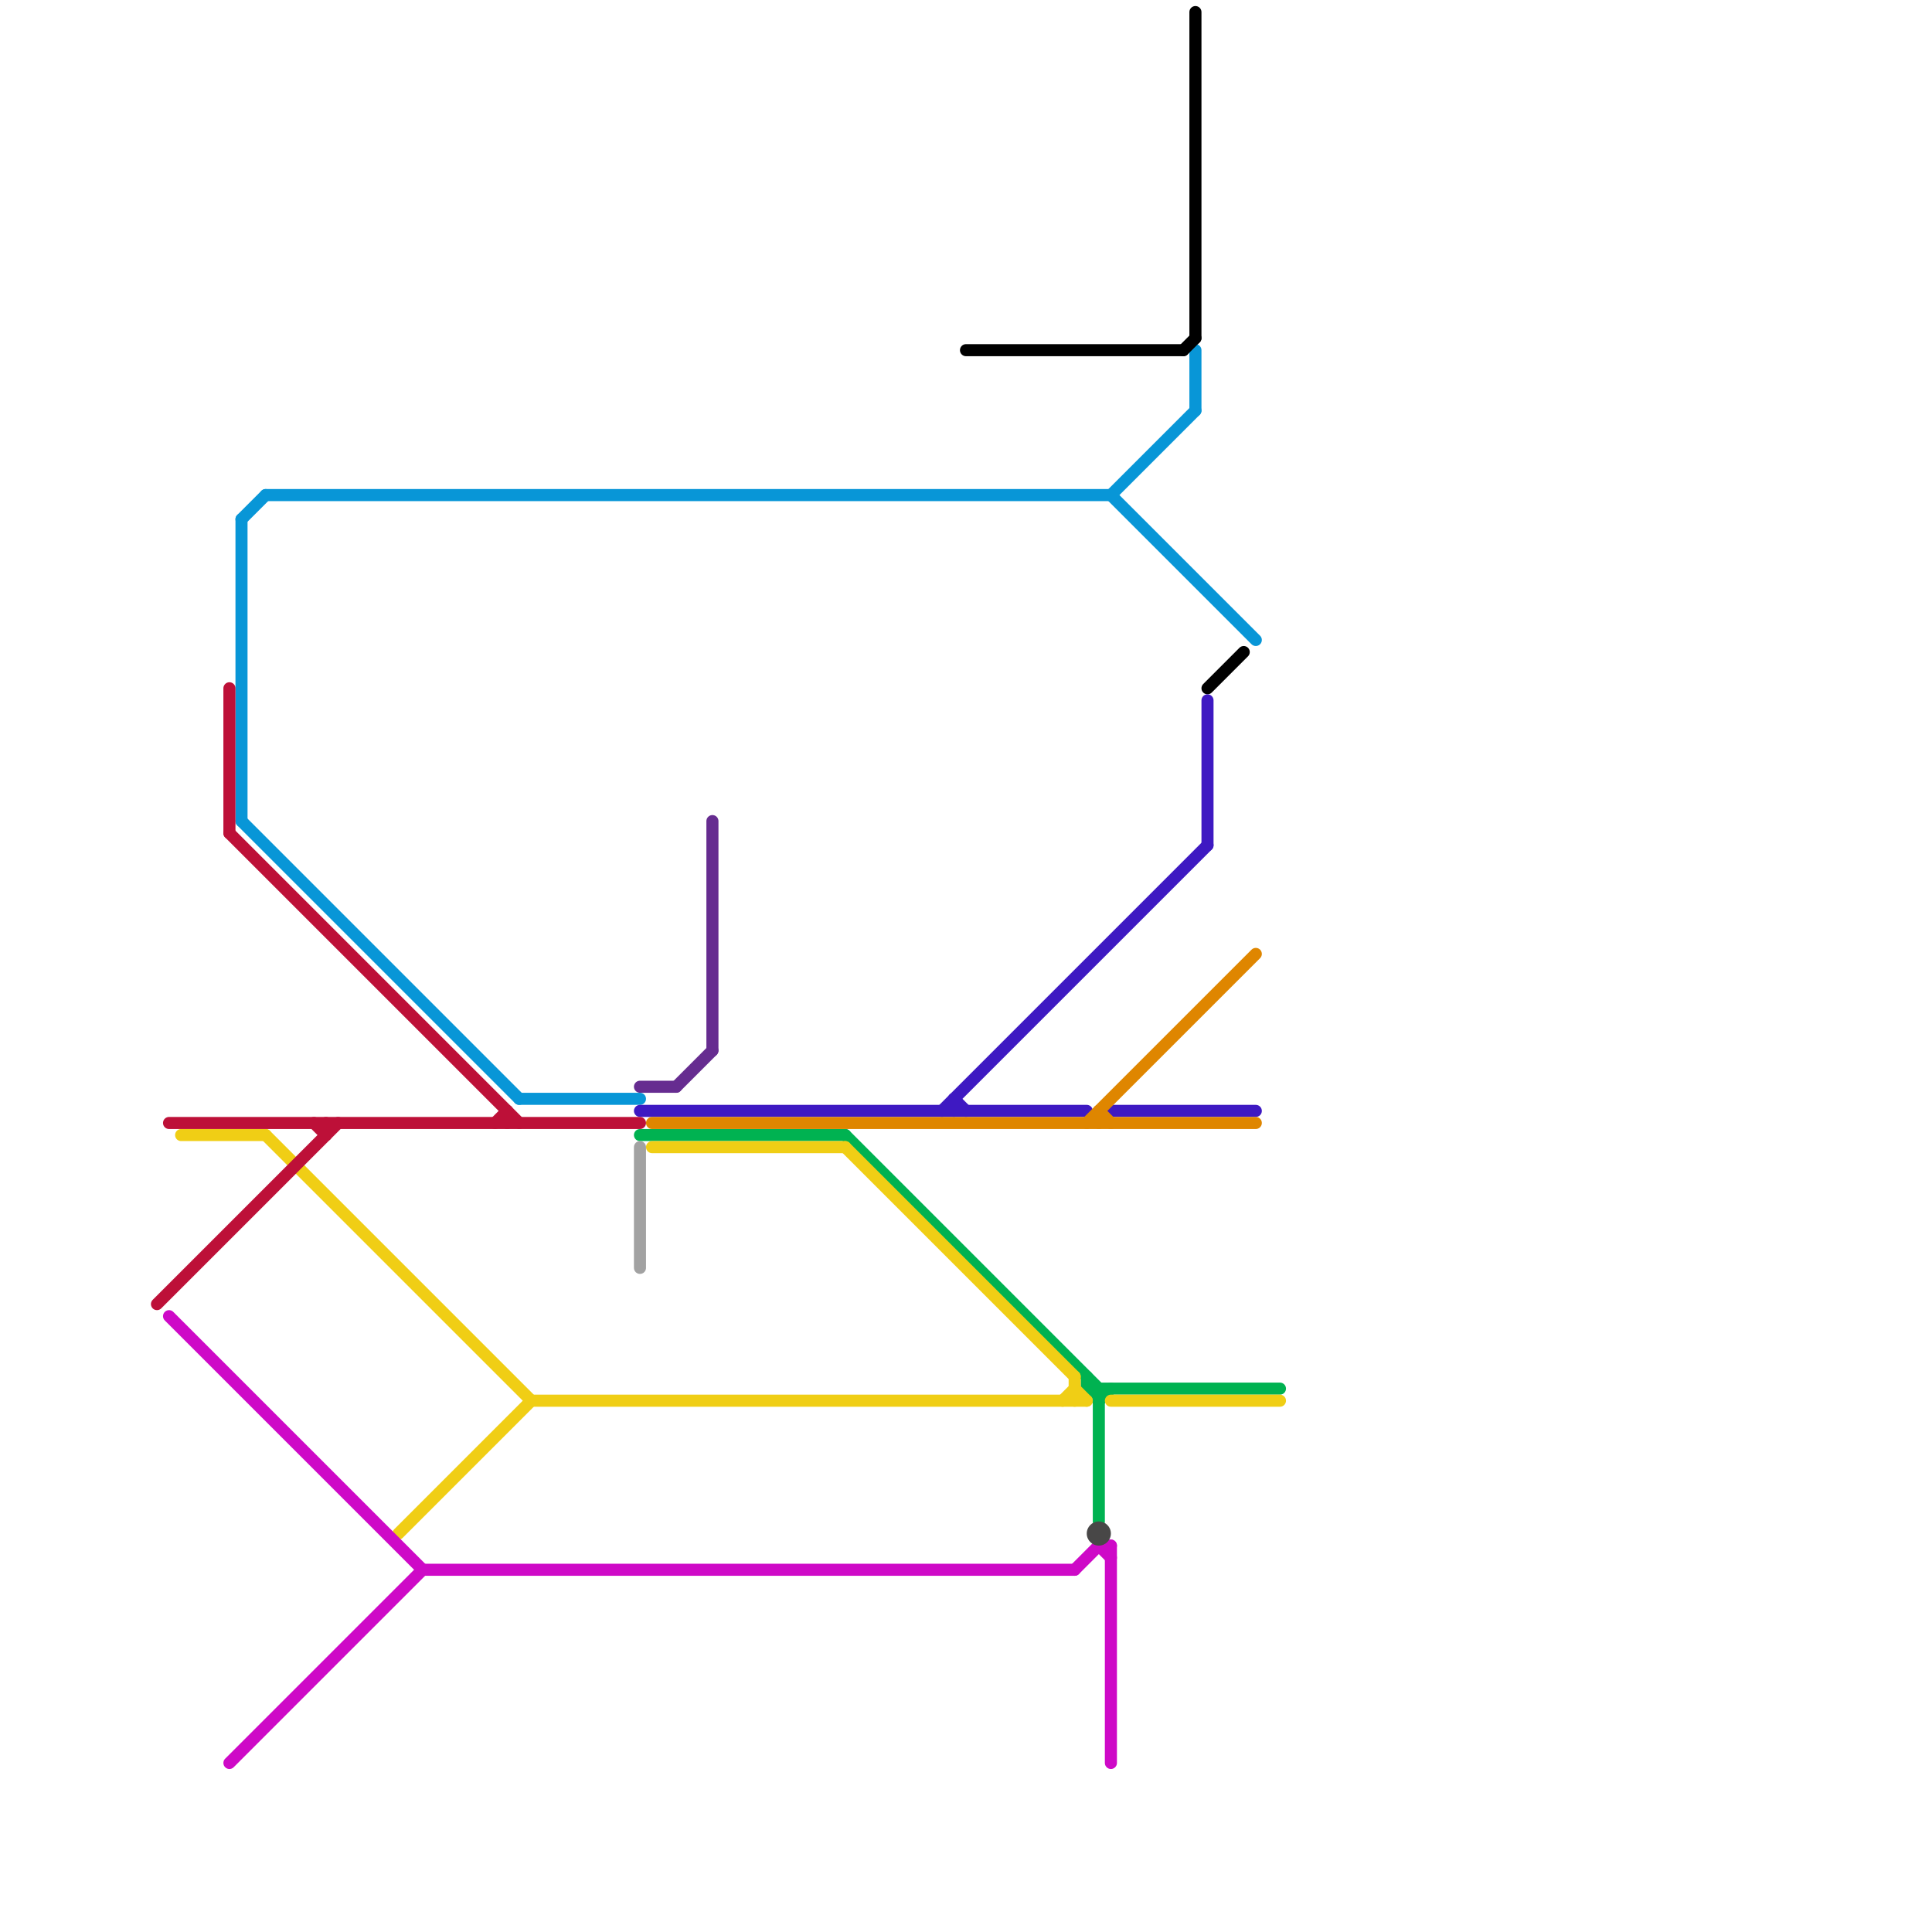 
<svg version="1.1" xmlns="http://www.w3.org/2000/svg" viewBox="0 0 160 160">
<style>text { font: 1px Helvetica; font-weight: 600; white-space: pre; dominant-baseline: central; } line { stroke-width: 1; fill: none; stroke-linecap: round; stroke-linejoin: round; } .c0 { stroke: #00b251 } .c1 { stroke: #f0ce15 } .c2 { stroke: #0896d7 } .c3 { stroke: #000000 } .c4 { stroke: #3e19c2 } .c5 { stroke: #df8600 } .c6 { stroke: #bd1038 } .c7 { stroke: #ce09c7 } .c8 { stroke: #a2a2a2 } .c9 { stroke: #662c90 } .c10 { stroke: #484747 }</style><defs><g id="wm-xf"><circle r="1.2" fill="#000"/><circle r="0.9" fill="#fff"/><circle r="0.6" fill="#000"/><circle r="0.3" fill="#fff"/></g><g id="wm"><circle r="0.6" fill="#000"/><circle r="0.3" fill="#fff"/></g></defs><line class="c0" x1="90" y1="114" x2="90" y2="115"/><line class="c0" x1="90" y1="115" x2="106" y2="115"/><line class="c0" x1="53" y1="94" x2="70" y2="94"/><line class="c0" x1="91" y1="115" x2="91" y2="126"/><line class="c0" x1="90" y1="115" x2="91" y2="116"/><line class="c0" x1="91" y1="116" x2="92" y2="115"/><line class="c0" x1="70" y1="94" x2="91" y2="115"/><line class="c1" x1="15" y1="94" x2="22" y2="94"/><line class="c1" x1="89" y1="115" x2="90" y2="116"/><line class="c1" x1="54" y1="95" x2="70" y2="95"/><line class="c1" x1="89" y1="114" x2="89" y2="116"/><line class="c1" x1="22" y1="94" x2="44" y2="116"/><line class="c1" x1="44" y1="116" x2="90" y2="116"/><line class="c1" x1="88" y1="116" x2="89" y2="115"/><line class="c1" x1="92" y1="116" x2="106" y2="116"/><line class="c1" x1="33" y1="127" x2="44" y2="116"/><line class="c1" x1="70" y1="95" x2="89" y2="114"/><line class="c2" x1="20" y1="43" x2="22" y2="41"/><line class="c2" x1="20" y1="68" x2="43" y2="91"/><line class="c2" x1="43" y1="91" x2="53" y2="91"/><line class="c2" x1="92" y1="41" x2="99" y2="34"/><line class="c2" x1="92" y1="41" x2="104" y2="53"/><line class="c2" x1="20" y1="43" x2="20" y2="68"/><line class="c2" x1="22" y1="41" x2="92" y2="41"/><line class="c2" x1="99" y1="29" x2="99" y2="34"/><line class="c3" x1="100" y1="57" x2="103" y2="54"/><line class="c3" x1="99" y1="1" x2="99" y2="28"/><line class="c3" x1="80" y1="29" x2="98" y2="29"/><line class="c3" x1="98" y1="29" x2="99" y2="28"/><line class="c4" x1="92" y1="92" x2="104" y2="92"/><line class="c4" x1="79" y1="91" x2="79" y2="92"/><line class="c4" x1="79" y1="91" x2="80" y2="92"/><line class="c4" x1="53" y1="92" x2="90" y2="92"/><line class="c4" x1="78" y1="92" x2="100" y2="70"/><line class="c4" x1="100" y1="58" x2="100" y2="70"/><line class="c5" x1="90" y1="93" x2="104" y2="79"/><line class="c5" x1="91" y1="92" x2="91" y2="93"/><line class="c5" x1="54" y1="93" x2="104" y2="93"/><line class="c5" x1="91" y1="92" x2="92" y2="93"/><line class="c6" x1="26" y1="93" x2="27" y2="94"/><line class="c6" x1="14" y1="93" x2="53" y2="93"/><line class="c6" x1="27" y1="93" x2="27" y2="94"/><line class="c6" x1="41" y1="93" x2="42" y2="92"/><line class="c6" x1="19" y1="57" x2="19" y2="69"/><line class="c6" x1="42" y1="92" x2="42" y2="93"/><line class="c6" x1="19" y1="69" x2="43" y2="93"/><line class="c6" x1="13" y1="108" x2="28" y2="93"/><line class="c7" x1="35" y1="130" x2="89" y2="130"/><line class="c7" x1="19" y1="146" x2="35" y2="130"/><line class="c7" x1="91" y1="128" x2="92" y2="129"/><line class="c7" x1="92" y1="128" x2="92" y2="146"/><line class="c7" x1="14" y1="109" x2="35" y2="130"/><line class="c7" x1="89" y1="130" x2="91" y2="128"/><line class="c7" x1="91" y1="128" x2="92" y2="128"/><line class="c8" x1="53" y1="95" x2="53" y2="105"/><line class="c9" x1="59" y1="68" x2="59" y2="87"/><line class="c9" x1="53" y1="90" x2="56" y2="90"/><line class="c9" x1="56" y1="90" x2="59" y2="87"/><circle cx="91" cy="127" r="1" fill="#484747" />
</svg>
